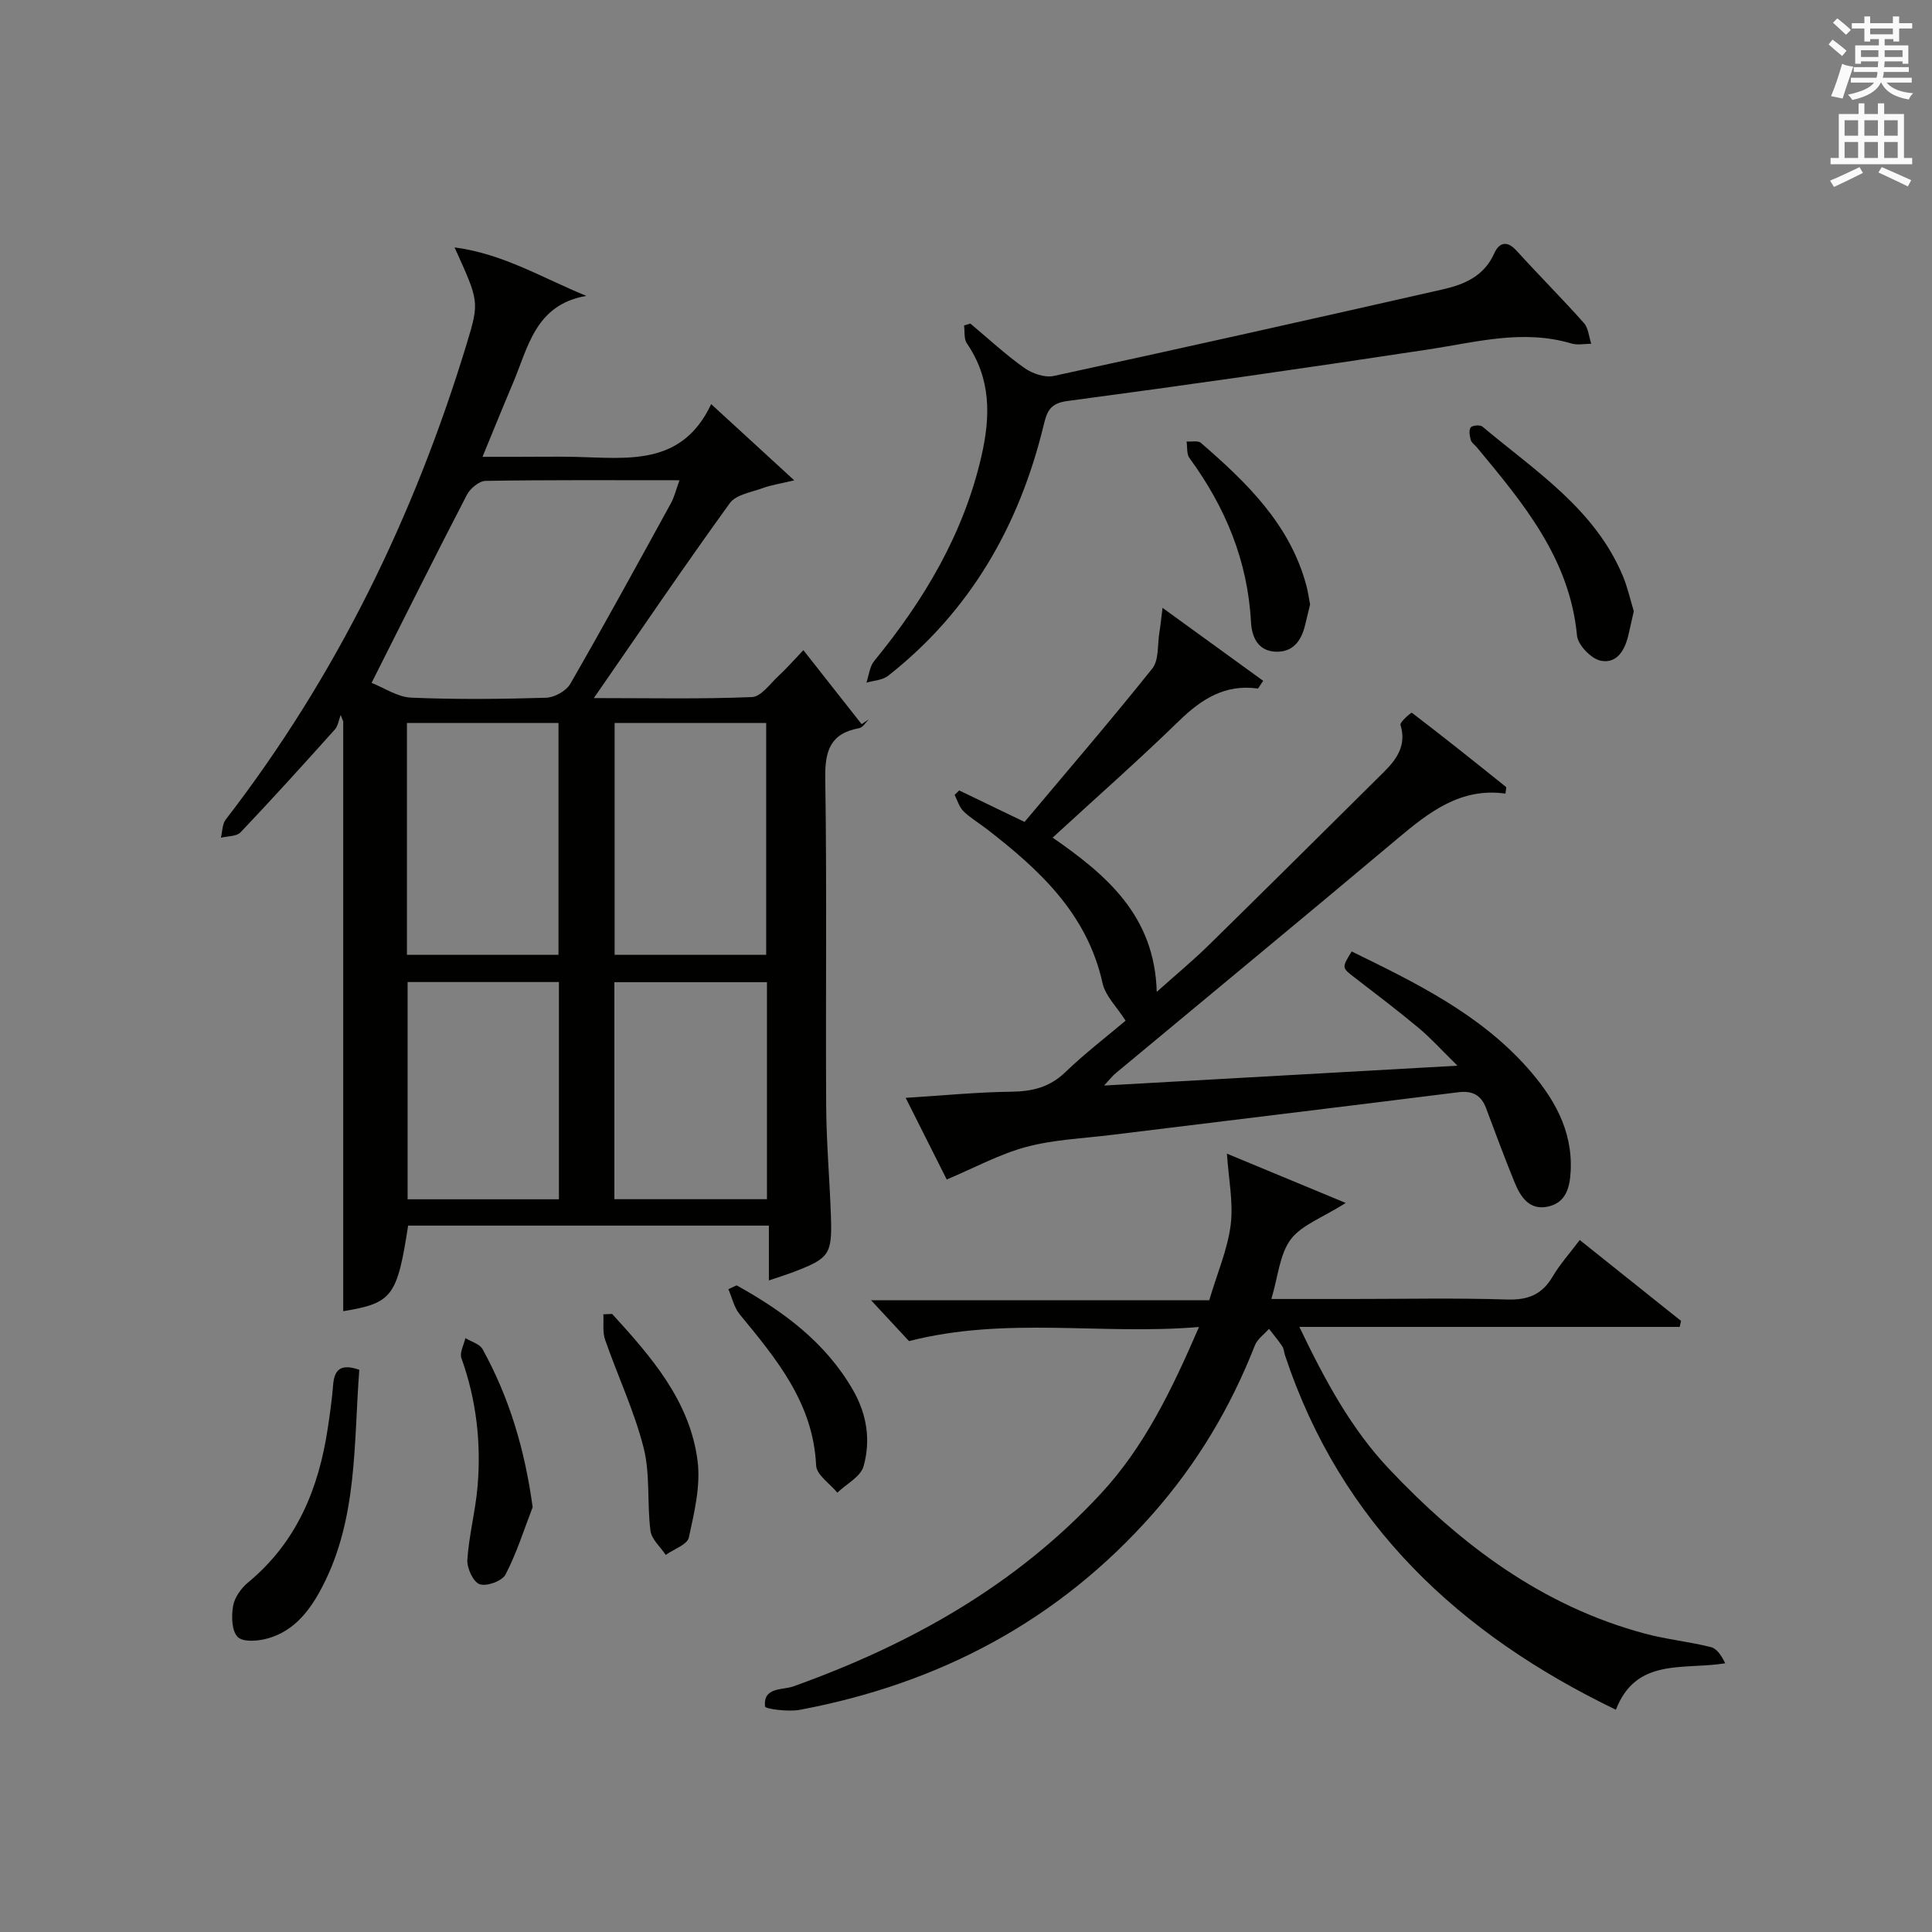 <?xml version="1.0" encoding="utf-8"?>
<!-- Generator: Adobe Illustrator 22.0.0, SVG Export Plug-In . SVG Version: 6.00 Build 0)  -->
<svg version="1.1" id="漢-ZDIC-典" xmlns="http://www.w3.org/2000/svg" xmlns:xlink="http://www.w3.org/1999/xlink" x="0px" y="0px"
	 viewBox="0 0 400 400" style="enable-background:new 0 0 400 400;" xml:space="preserve">
<rect x="0" y="0" width="400" height="400" fill="#808080" stroke="none"/>
<style type="text/css">
	.st1{fill:#010100;}
	.st2{fill:#fafafb;}
</style>
<g>
	
	<path class="st1" d="M94.11,51.22c10.21,1.36,18.22,6.36,27.29,10.04c-10.6,1.81-12.05,10.67-15.22,18.12c-2.01,4.73-3.93,9.49-6.28,15.2
		c2.73,0,4.96,0,7.19,0c4,0,8-0.07,12,0.01c10.77,0.24,22.06,2.03,28.15-10.92c5.89,5.4,10.98,10.07,17.2,15.78
		c-3.01,0.72-4.8,0.97-6.45,1.58c-2.39,0.88-5.6,1.36-6.89,3.14c-9.41,13.01-18.42,26.3-28.15,40.36c11.55,0,22.16,0.23,32.73-0.21
		c1.94-0.08,3.82-2.85,5.63-4.5c1.46-1.34,2.77-2.86,5.02-5.21c4.11,5.22,8.09,10.27,12.06,15.32c0.5-0.34,1.01-0.67,1.51-1.01
		c-0.67,0.64-1.26,1.7-2.02,1.84c-5.95,1.08-7.11,4.66-7.02,10.34c0.35,22.66,0.06,45.32,0.19,67.98
		c0.05,7.64,0.74,15.28,0.99,22.92c0.25,7.69-0.38,8.53-7.61,11.3c-1.53,0.59-3.11,1.07-5.24,1.8c0-3.92,0-7.46,0-11.35
		c-25.24,0-49.98,0-74.69,0c-2.28,14.75-3.31,16.04-13.44,17.72c0-40.64,0-81.38,0-122.12c-0.18-0.44-0.35-0.88-0.53-1.32
		c-0.39,1.01-0.53,2.25-1.2,3c-6.43,7.17-12.9,14.32-19.53,21.3c-0.83,0.87-2.68,0.76-4.06,1.11c0.31-1.27,0.26-2.81,0.99-3.75
		c22.93-29.7,39.05-62.84,49.93-98.62C99.27,62.43,99.18,62.41,94.11,51.22z M76.93,141.38c2.62,1.03,5.37,2.94,8.21,3.06
		c9.29,0.4,18.62,0.3,27.92,0.02c1.74-0.05,4.16-1.4,5.01-2.87c7.12-12.36,13.96-24.87,20.82-37.37c0.73-1.32,1.08-2.85,1.79-4.79
		c-13.9,0-27.02-0.09-40.14,0.13c-1.33,0.02-3.19,1.56-3.87,2.88C90.19,114.93,83.9,127.54,76.93,141.38z M84.25,197.68
		c10.66,0,21.03,0,31.38,0c0-16.17,0-32.03,0-48c-10.62,0-20.87,0-31.38,0C84.25,165.71,84.25,181.46,84.25,197.68z M127.25,197.68
		c10.66,0,21.03,0,31.38,0c0-16.17,0-32.03,0-48c-10.62,0-20.87,0-31.38,0C127.25,165.71,127.25,181.46,127.25,197.68z
		 M115.72,248.3c0-15.16,0-30.02,0-44.98c-10.66,0-21.03,0-31.33,0c0,15.18,0,30.04,0,44.98C95.02,248.3,105.27,248.3,115.72,248.3z
		 M158.79,203.35c-10.79,0-21.16,0-31.59,0c0,15.11,0,29.87,0,44.93c10.6,0,20.99,0,31.59,0
		C158.79,233.22,158.79,218.47,158.79,203.35z"/>
	<path class="st1" d="M250.36,269.2c1.7-5.73,3.81-10.57,4.44-15.6c0.58-4.63-0.43-9.46-0.78-14.75c8,3.32,15.78,6.55,24.6,10.21
		c-4.87,3.09-9.16,4.56-11.39,7.55c-2.31,3.1-2.61,7.69-4.01,12.33c5.97,0,11.39,0,16.81,0c10.66,0,21.33-0.23,31.99,0.11
		c4.32,0.14,7.24-1.01,9.43-4.74c1.5-2.55,3.53-4.8,5.62-7.58c7.14,5.7,14.05,11.23,20.97,16.75c-0.09,0.41-0.19,0.83-0.28,1.24
		c-25.93,0-51.87,0-78.74,0c5.4,11.27,10.8,21.19,18.59,29.43c14.82,15.67,31.7,28.39,52.98,34.08c4.48,1.2,9.15,1.66,13.65,2.79
		c1.25,0.31,2.2,1.82,2.95,3.35c-8.73,1.4-18.42-1.24-22.64,9.61c-32.4-15.63-56.92-38.45-68.5-73.37
		c-0.21-0.63-0.23-1.37-0.58-1.89c-0.84-1.25-1.82-2.4-2.74-3.6c-1,1.14-2.41,2.12-2.93,3.45c-5.02,12.83-11.99,24.49-21.09,34.81
		c-19.55,22.18-44.26,35.2-73.11,40.62c-2.39,0.45-7.16-0.18-7.21-0.69c-0.42-4.07,3.63-3.36,5.87-4.16
		c24.14-8.65,46-20.86,63.62-39.86c9.06-9.76,14.72-21.52,20.36-34.55c-20.25,1.71-39.87-2.24-60.04,2.92
		c-1.83-1.97-4.52-4.87-7.86-8.46C204.09,269.2,227.09,269.2,250.36,269.2z"/>
	<path class="st1" d="M228.59,224.75c24.65-1.39,48.16-2.71,73.16-4.11c-3.2-3.14-5.45-5.65-8-7.79c-4.34-3.62-8.86-7.04-13.33-10.49
		c-2.62-2.02-2.65-1.98-0.57-5.37c13.16,6.43,26.38,12.86,36.34,24.04c5.36,6.02,9.45,12.85,9,21.48c-0.18,3.43-1.01,6.49-4.69,7.3
		c-3.88,0.85-5.71-2.04-6.95-5.08c-2.07-5.06-3.95-10.19-5.88-15.31c-1.02-2.7-2.81-3.65-5.77-3.28c-23.88,3-47.78,5.88-71.67,8.82
		c-5.93,0.73-12,0.97-17.72,2.49c-5.54,1.48-10.72,4.32-16.5,6.75c-2.64-5.24-5.43-10.79-8.5-16.9c7.71-0.48,14.76-1.19,21.82-1.27
		c4.38-0.05,7.98-0.91,11.25-4.06c4.05-3.9,8.55-7.34,12.46-10.65c-1.82-2.87-4.19-5.12-4.77-7.77
		c-3.18-14.4-13.11-23.52-24.05-31.97c-1.58-1.22-3.34-2.24-4.75-3.63c-0.87-0.86-1.24-2.23-1.83-3.37
		c0.32-0.31,0.64-0.62,0.95-0.93c4.23,2.04,8.46,4.08,13.53,6.52c8.85-10.54,17.85-20.99,26.45-31.76c1.4-1.75,1.05-4.9,1.46-7.41
		c0.23-1.38,0.36-2.77,0.66-5.15c7.63,5.53,14.24,10.33,20.84,15.11c-0.78,1.1-1,1.61-1.14,1.59c-6.72-0.93-11.58,2.13-16.24,6.66
		c-8.45,8.22-17.3,16.02-26.21,24.21c11.2,7.78,21.12,16.19,21.55,31.94c4.01-3.59,7.54-6.51,10.8-9.71
		c12.12-11.89,24.17-23.86,36.22-35.81c2.69-2.67,4.73-5.54,3.45-9.75c-0.18-0.59,2.23-2.62,2.34-2.53
		c6.58,5.02,13.04,10.18,19.49,15.36c0.14,0.11-0.03,0.61-0.1,1.39c-9.26-1.31-15.82,3.83-22.4,9.36
		c-19.36,16.28-38.88,32.37-58.32,48.55C230.36,222.71,229.88,223.35,228.59,224.75z"/>
	<path class="st1" d="M200.9,66.99c3.69,3.09,7.24,6.39,11.15,9.17c1.64,1.17,4.25,2.08,6.1,1.68c26.91-5.82,53.77-11.85,80.62-17.94
		c4.44-1.01,8.51-2.75,10.6-7.45c0.96-2.16,2.58-2.79,4.59-0.57c4.59,5.05,9.42,9.89,13.96,14.98c0.94,1.05,1.04,2.85,1.53,4.31
		c-1.37,0-2.84,0.33-4.1-0.05c-10-2.99-19.67-0.29-29.5,1.21c-24.94,3.79-49.9,7.37-74.9,10.7c-3.59,0.48-4.2,2.21-4.86,4.95
		c-5.04,20.83-15.19,38.55-32.22,51.94c-1.16,0.91-2.98,0.97-4.49,1.42c0.52-1.51,0.66-3.32,1.6-4.47
		c10.34-12.63,18.51-26.28,22.22-42.44c1.91-8.34,1.97-16.03-3.02-23.34c-0.64-0.93-0.41-2.45-0.58-3.7
		C200.04,67.26,200.47,67.12,200.9,66.99z"/>
	<path class="st1" d="M74.39,283.6c-1.18,15.36-0.32,30.78-7.64,44.88c-2.51,4.84-5.72,9.11-11.18,10.7c-2.01,0.59-5.17,0.87-6.33-0.24
		c-1.27-1.21-1.35-4.3-0.99-6.4c0.3-1.78,1.66-3.71,3.1-4.9c10.08-8.32,14.63-19.42,16.51-31.92c0.44-2.95,0.87-5.91,1.1-8.88
		C69.19,283.7,70.4,282.21,74.39,283.6z"/>
	<path class="st1" d="M338.26,126.55c-0.41,1.82-0.75,3.26-1.07,4.72c-0.7,3.19-2.34,6.22-5.79,5.52c-1.97-0.4-4.72-3.26-4.9-5.22
		c-1.51-15.95-11.15-27.41-20.73-38.95c-0.42-0.51-1.1-0.94-1.26-1.52c-0.23-0.84-0.44-2.03-0.02-2.6c0.33-0.45,1.96-0.58,2.44-0.17
		c10.89,9.16,23.23,16.99,29.05,30.89C336.99,121.64,337.56,124.25,338.26,126.55z"/>
	<path class="st1" d="M126.74,272.04c8.08,8.85,16.07,17.96,17.68,30.37c0.67,5.16-0.67,10.7-1.8,15.91c-0.32,1.48-3.13,2.42-4.79,3.61
		c-1.1-1.67-2.94-3.24-3.16-5.02c-0.73-5.7-0.02-11.69-1.42-17.18c-1.94-7.63-5.37-14.87-7.97-22.35c-0.56-1.6-0.26-3.5-0.36-5.27
		C125.52,272.09,126.13,272.07,126.74,272.04z"/>
	<path class="st1" d="M152.51,266.12c9.67,5.37,18.38,11.77,24.08,21.65c2.91,5.05,3.71,10.45,2.2,15.81c-0.61,2.16-3.55,3.66-5.43,5.46
		c-1.53-1.87-4.3-3.68-4.39-5.62c-0.59-12.92-8.2-22.04-15.82-31.3c-1.17-1.42-1.59-3.46-2.35-5.21
		C151.36,266.65,151.94,266.38,152.51,266.12z"/>
	<path class="st1" d="M110.28,312.05c-1.81,4.68-3.31,9.51-5.61,13.93c-0.7,1.35-3.91,2.53-5.36,2.02c-1.33-0.46-2.66-3.35-2.55-5.07
		c0.34-5.11,1.69-10.14,2.12-15.24c0.76-9.03-0.26-17.89-3.35-26.5c-0.41-1.14,0.51-2.75,0.82-4.15c1.22,0.75,2.96,1.2,3.56,2.29
		C105.44,289.35,108.65,300.08,110.28,312.05z"/>
	<path class="st1" d="M271.24,125.15c-0.34,1.4-0.68,2.83-1.03,4.26c-0.77,3.19-2.44,5.61-6.01,5.52c-3.8-0.11-5.04-3.11-5.2-6.18
		c-0.68-12.68-5.33-23.79-12.74-33.93c-0.61-0.83-0.41-2.26-0.59-3.41c1.01,0.08,2.36-0.24,2.97,0.29
		c9.45,8.19,18.4,16.8,21.81,29.47C270.8,122.43,270.97,123.75,271.24,125.15z"/>
	
	
	
	
	
	<path class="st2" d="M378.6,9.2l0.8-1c0.9,0.7,1.9,1.4,2.9,2.3l-0.9,1.1C380.3,10.7,379.4,9.9,378.6,9.2z M379.1,19.9
		c0.9-2.1,1.6-4.3,2.3-6.7c0.4,0.2,0.8,0.4,2.3,0.6c-0.7,2.1-1.5,4.3-2.2,6.6L379.1,19.9z M379.5,4.7l0.9-0.9c1,0.8,2,1.6,2.8,2.4
		l-1,1C381.2,6.3,380.3,5.4,379.5,4.7z M392,3.4h1.2v1.4h2.7v1.1h-2.7v2.7H392V8.1h-1.8v1.3h4.9v3.8h-1.2v-0.5h-3.7
		c0,0.4-0.1,0.9-0.1,1.2h5.1v1H390c0,0.5-0.1,0.9-0.2,1.2h6v1h-5.2c1.1,1.3,2.9,2,5.5,2.2c-0.4,0.4-0.7,0.8-0.9,1.3
		c-2.9-0.5-4.8-1.6-5.7-3.5h-0.1c-0.8,1.7-2.7,2.9-5.9,3.6c-0.2-0.4-0.6-0.8-0.9-1.1c2.8-0.6,4.6-1.4,5.4-2.5h-4.8v-1h5.3
		c0.1-0.3,0.2-0.7,0.2-1.2h-4.9v-1h5c0-0.4,0-0.8,0.1-1.2h-3.6v0.5h-1.2V9.4h4.9V8.1h-1.8v0.5H386V5.9h-2.6V4.8h2.6V3.4h1.2v1.4h4.7
		V3.4z M385.3,11.8h3.6c0-0.4,0-0.9,0-1.4h-3.6V11.8z M387.2,7.1h4.7V5.9h-4.7V7.1z M393.9,10.4h-3.7c0,0.5,0,1,0,1.4h3.7V10.4z"/>
	<path class="st2" d="M384.7,21.4h1.3v2.2h2.8v-2.2h1.3v2.2h4.1v9.1h1.7V34h-16.9v-1.3h1.7v-9.1h4.1V21.4z M385,34.6l0.7,1.2
		c-1.8,0.9-3.8,1.9-6,2.9c-0.2-0.4-0.5-0.8-0.8-1.3C381.3,36.4,383.3,35.4,385,34.6z M381.9,28.1h2.8v-3.2h-2.8V28.1z M381.9,32.7
		h2.8v-3.3h-2.8V32.7z M386,28.1h2.8v-3.2H386V28.1z M386,32.7h2.8v-3.3H386V32.7z M389.6,34.6c2.1,0.9,4.1,1.8,6.1,2.7l-0.7,1.3
		c-2.2-1.1-4.2-2-6.1-2.9L389.6,34.6z M392.9,24.9h-2.8v3.2h2.8V24.9z M390.1,32.7h2.8v-3.3h-2.8V32.7z"/>
</g>
</svg>
